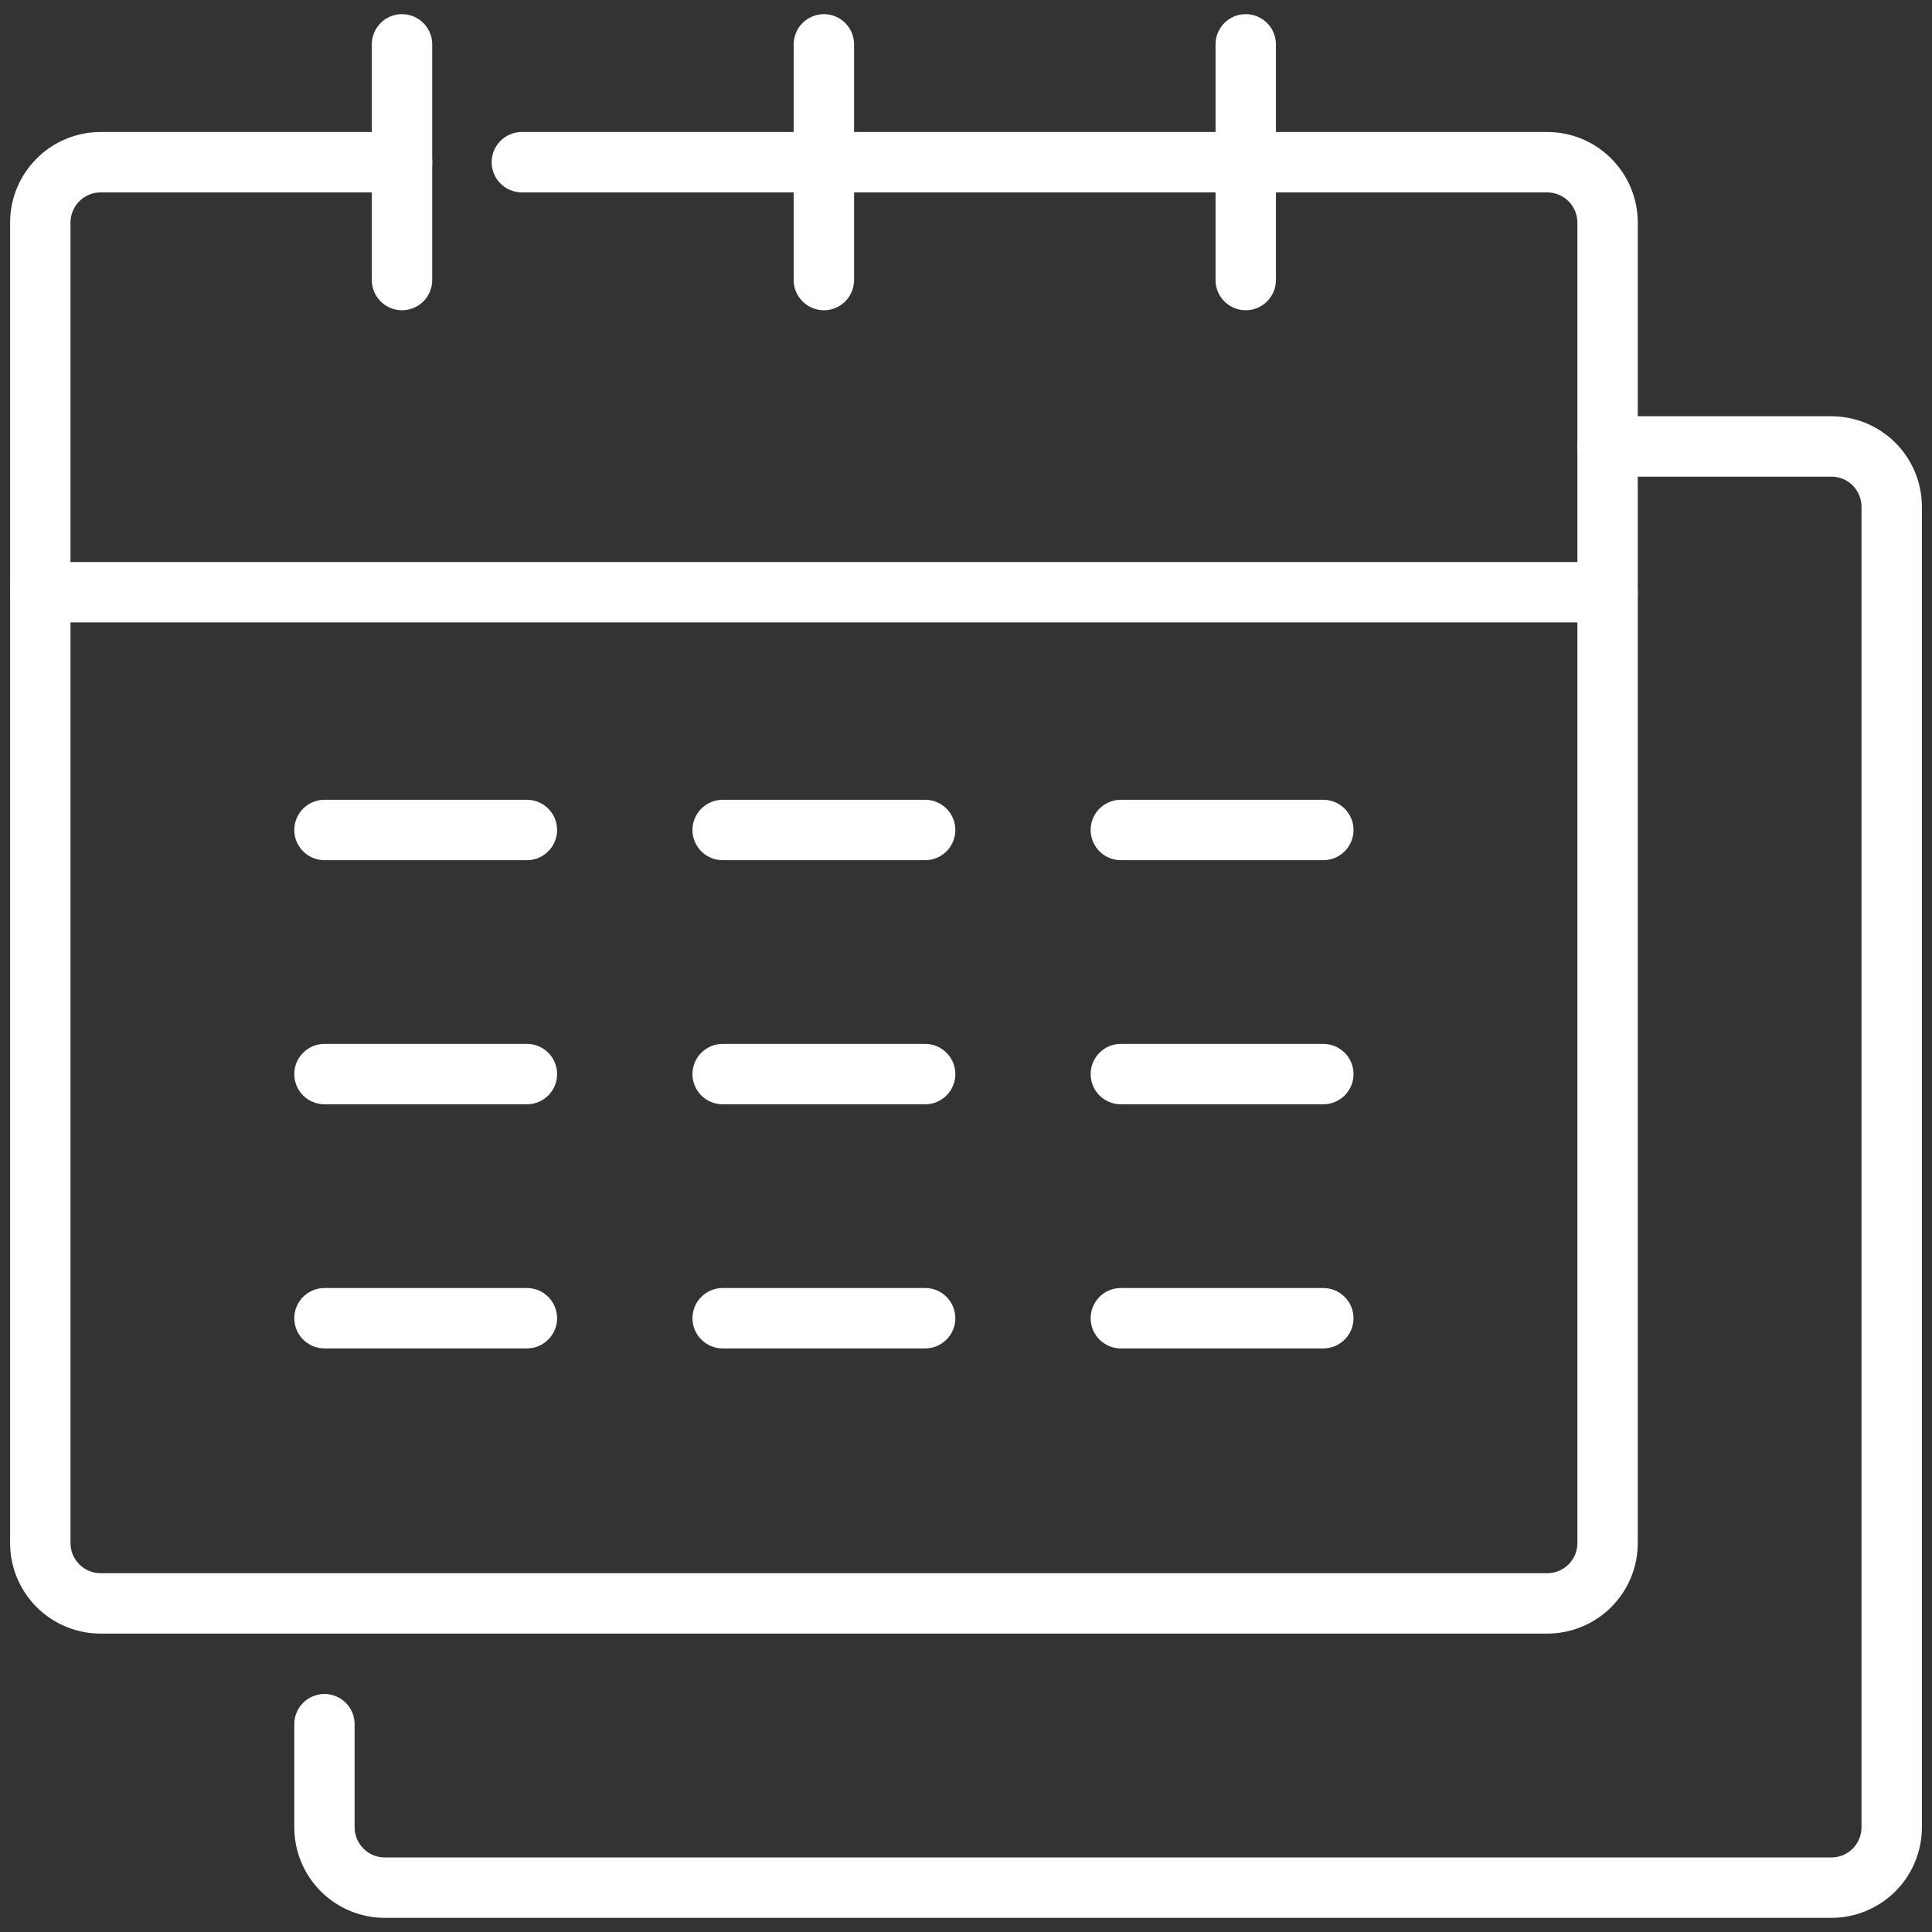 <svg width="31" height="31" viewBox="0 0 31 31" fill="none" xmlns="http://www.w3.org/2000/svg">
<rect x="0" y="0" width="31" height="31" fill="#333333" stroke="none"/>
<path fill-rule="evenodd" clip-rule="evenodd" d="M4.722 27.665V29.32C4.722 29.705 4.875 30.075 5.147 30.347C5.42 30.62 5.79 30.773 6.175 30.773C10.175 30.773 25.385 30.773 29.385 30.773C29.77 30.773 30.14 30.62 30.413 30.347C30.685 30.075 30.838 29.705 30.838 29.32C30.838 25.552 30.838 11.899 30.838 8.132C30.838 7.747 30.685 7.377 30.413 7.105C30.14 6.832 29.77 6.679 29.385 6.679H25.793C25.526 6.679 25.309 6.896 25.309 7.163C25.309 7.431 25.526 7.648 25.793 7.648H29.385C29.514 7.648 29.637 7.699 29.728 7.789C29.818 7.881 29.869 8.004 29.869 8.132V29.32C29.869 29.448 29.818 29.572 29.728 29.662C29.637 29.753 29.514 29.804 29.385 29.804H6.175C6.046 29.804 5.923 29.753 5.833 29.662C5.741 29.572 5.69 29.448 5.69 29.32V27.665C5.69 27.398 5.473 27.181 5.206 27.181C4.939 27.181 4.722 27.398 4.722 27.665Z" fill="white"/>
<path fill-rule="evenodd" clip-rule="evenodd" d="M6.452 2.118H1.615C1.23 2.118 0.86 2.271 0.588 2.544C0.315 2.817 0.162 3.186 0.162 3.572C0.162 7.339 0.162 20.992 0.162 24.759C0.162 25.145 0.315 25.514 0.588 25.787C0.86 26.059 1.23 26.212 1.615 26.212C5.616 26.212 20.825 26.212 24.826 26.212C25.211 26.212 25.581 26.059 25.853 25.787C26.126 25.514 26.279 25.145 26.279 24.759C26.279 20.992 26.279 7.339 26.279 3.572C26.279 3.186 26.126 2.817 25.853 2.544C25.581 2.271 25.211 2.118 24.826 2.118C22.136 2.118 14.382 2.118 8.373 2.118C8.106 2.118 7.889 2.335 7.889 2.603C7.889 2.87 8.106 3.087 8.373 3.087C14.382 3.087 22.136 3.087 24.826 3.087C24.954 3.087 25.077 3.138 25.168 3.229C25.259 3.32 25.31 3.443 25.31 3.572V24.759C25.31 24.888 25.259 25.011 25.168 25.102C25.077 25.192 24.954 25.243 24.826 25.243H1.615C1.487 25.243 1.364 25.192 1.273 25.102C1.182 25.011 1.131 24.888 1.131 24.759V3.572C1.131 3.443 1.182 3.32 1.273 3.229C1.364 3.138 1.487 3.087 1.615 3.087H6.452C6.719 3.087 6.936 2.87 6.936 2.603C6.936 2.335 6.719 2.118 6.452 2.118Z" fill="white"/>
<path fill-rule="evenodd" clip-rule="evenodd" d="M0.646 9.987H25.794C26.062 9.987 26.279 9.77 26.279 9.502C26.279 9.235 26.062 9.018 25.794 9.018H0.646C0.379 9.018 0.162 9.235 0.162 9.502C0.162 9.77 0.379 9.987 0.646 9.987Z" fill="white"/>
<path fill-rule="evenodd" clip-rule="evenodd" d="M6.935 4.494V0.712C6.935 0.444 6.718 0.227 6.45 0.227C6.183 0.227 5.966 0.444 5.966 0.712V4.494C5.966 4.761 6.183 4.978 6.45 4.978C6.718 4.978 6.935 4.761 6.935 4.494Z" fill="white"/>
<path fill-rule="evenodd" clip-rule="evenodd" d="M20.473 4.494V0.712C20.473 0.444 20.256 0.227 19.988 0.227C19.721 0.227 19.504 0.444 19.504 0.712V4.494C19.504 4.761 19.721 4.978 19.988 4.978C20.256 4.978 20.473 4.761 20.473 4.494Z" fill="white"/>
<path fill-rule="evenodd" clip-rule="evenodd" d="M13.704 4.494V0.712C13.704 0.444 13.487 0.227 13.22 0.227C12.953 0.227 12.735 0.444 12.735 0.712V4.494C12.735 4.761 12.953 4.978 13.22 4.978C13.487 4.978 13.704 4.761 13.704 4.494Z" fill="white"/>
<path fill-rule="evenodd" clip-rule="evenodd" d="M5.206 13.802H8.455C8.722 13.802 8.939 13.585 8.939 13.318C8.939 13.05 8.722 12.833 8.455 12.833H5.206C4.939 12.833 4.722 13.05 4.722 13.318C4.722 13.585 4.939 13.802 5.206 13.802Z" fill="white"/>
<path fill-rule="evenodd" clip-rule="evenodd" d="M5.206 17.719H8.455C8.722 17.719 8.939 17.502 8.939 17.235C8.939 16.967 8.722 16.75 8.455 16.75H5.206C4.939 16.75 4.722 16.967 4.722 17.235C4.722 17.502 4.939 17.719 5.206 17.719Z" fill="white"/>
<path fill-rule="evenodd" clip-rule="evenodd" d="M5.206 21.636H8.455C8.722 21.636 8.939 21.419 8.939 21.152C8.939 20.884 8.722 20.667 8.455 20.667H5.206C4.939 20.667 4.722 20.884 4.722 21.152C4.722 21.419 4.939 21.636 5.206 21.636Z" fill="white"/>
<path fill-rule="evenodd" clip-rule="evenodd" d="M11.596 13.802H14.845C15.112 13.802 15.329 13.585 15.329 13.318C15.329 13.05 15.112 12.833 14.845 12.833H11.596C11.328 12.833 11.111 13.05 11.111 13.318C11.111 13.585 11.328 13.802 11.596 13.802Z" fill="white"/>
<path fill-rule="evenodd" clip-rule="evenodd" d="M11.596 17.719H14.845C15.112 17.719 15.329 17.502 15.329 17.235C15.329 16.967 15.112 16.75 14.845 16.75H11.596C11.328 16.75 11.111 16.967 11.111 17.235C11.111 17.502 11.328 17.719 11.596 17.719Z" fill="white"/>
<path fill-rule="evenodd" clip-rule="evenodd" d="M11.596 21.636H14.845C15.112 21.636 15.329 21.419 15.329 21.152C15.329 20.884 15.112 20.667 14.845 20.667H11.596C11.328 20.667 11.111 20.884 11.111 21.152C11.111 21.419 11.328 21.636 11.596 21.636Z" fill="white"/>
<path fill-rule="evenodd" clip-rule="evenodd" d="M17.984 13.802H21.233C21.5 13.802 21.718 13.585 21.718 13.318C21.718 13.05 21.5 12.833 21.233 12.833H17.984C17.717 12.833 17.5 13.05 17.5 13.318C17.5 13.585 17.717 13.802 17.984 13.802Z" fill="white"/>
<path fill-rule="evenodd" clip-rule="evenodd" d="M17.984 17.719H21.233C21.5 17.719 21.718 17.502 21.718 17.235C21.718 16.967 21.5 16.75 21.233 16.75H17.984C17.717 16.75 17.5 16.967 17.5 17.235C17.5 17.502 17.717 17.719 17.984 17.719Z" fill="white"/>
<path fill-rule="evenodd" clip-rule="evenodd" d="M17.984 21.636H21.233C21.5 21.636 21.718 21.419 21.718 21.152C21.718 20.884 21.5 20.667 21.233 20.667H17.984C17.717 20.667 17.5 20.884 17.5 21.152C17.5 21.419 17.717 21.636 17.984 21.636Z" fill="white"/>
</svg>
